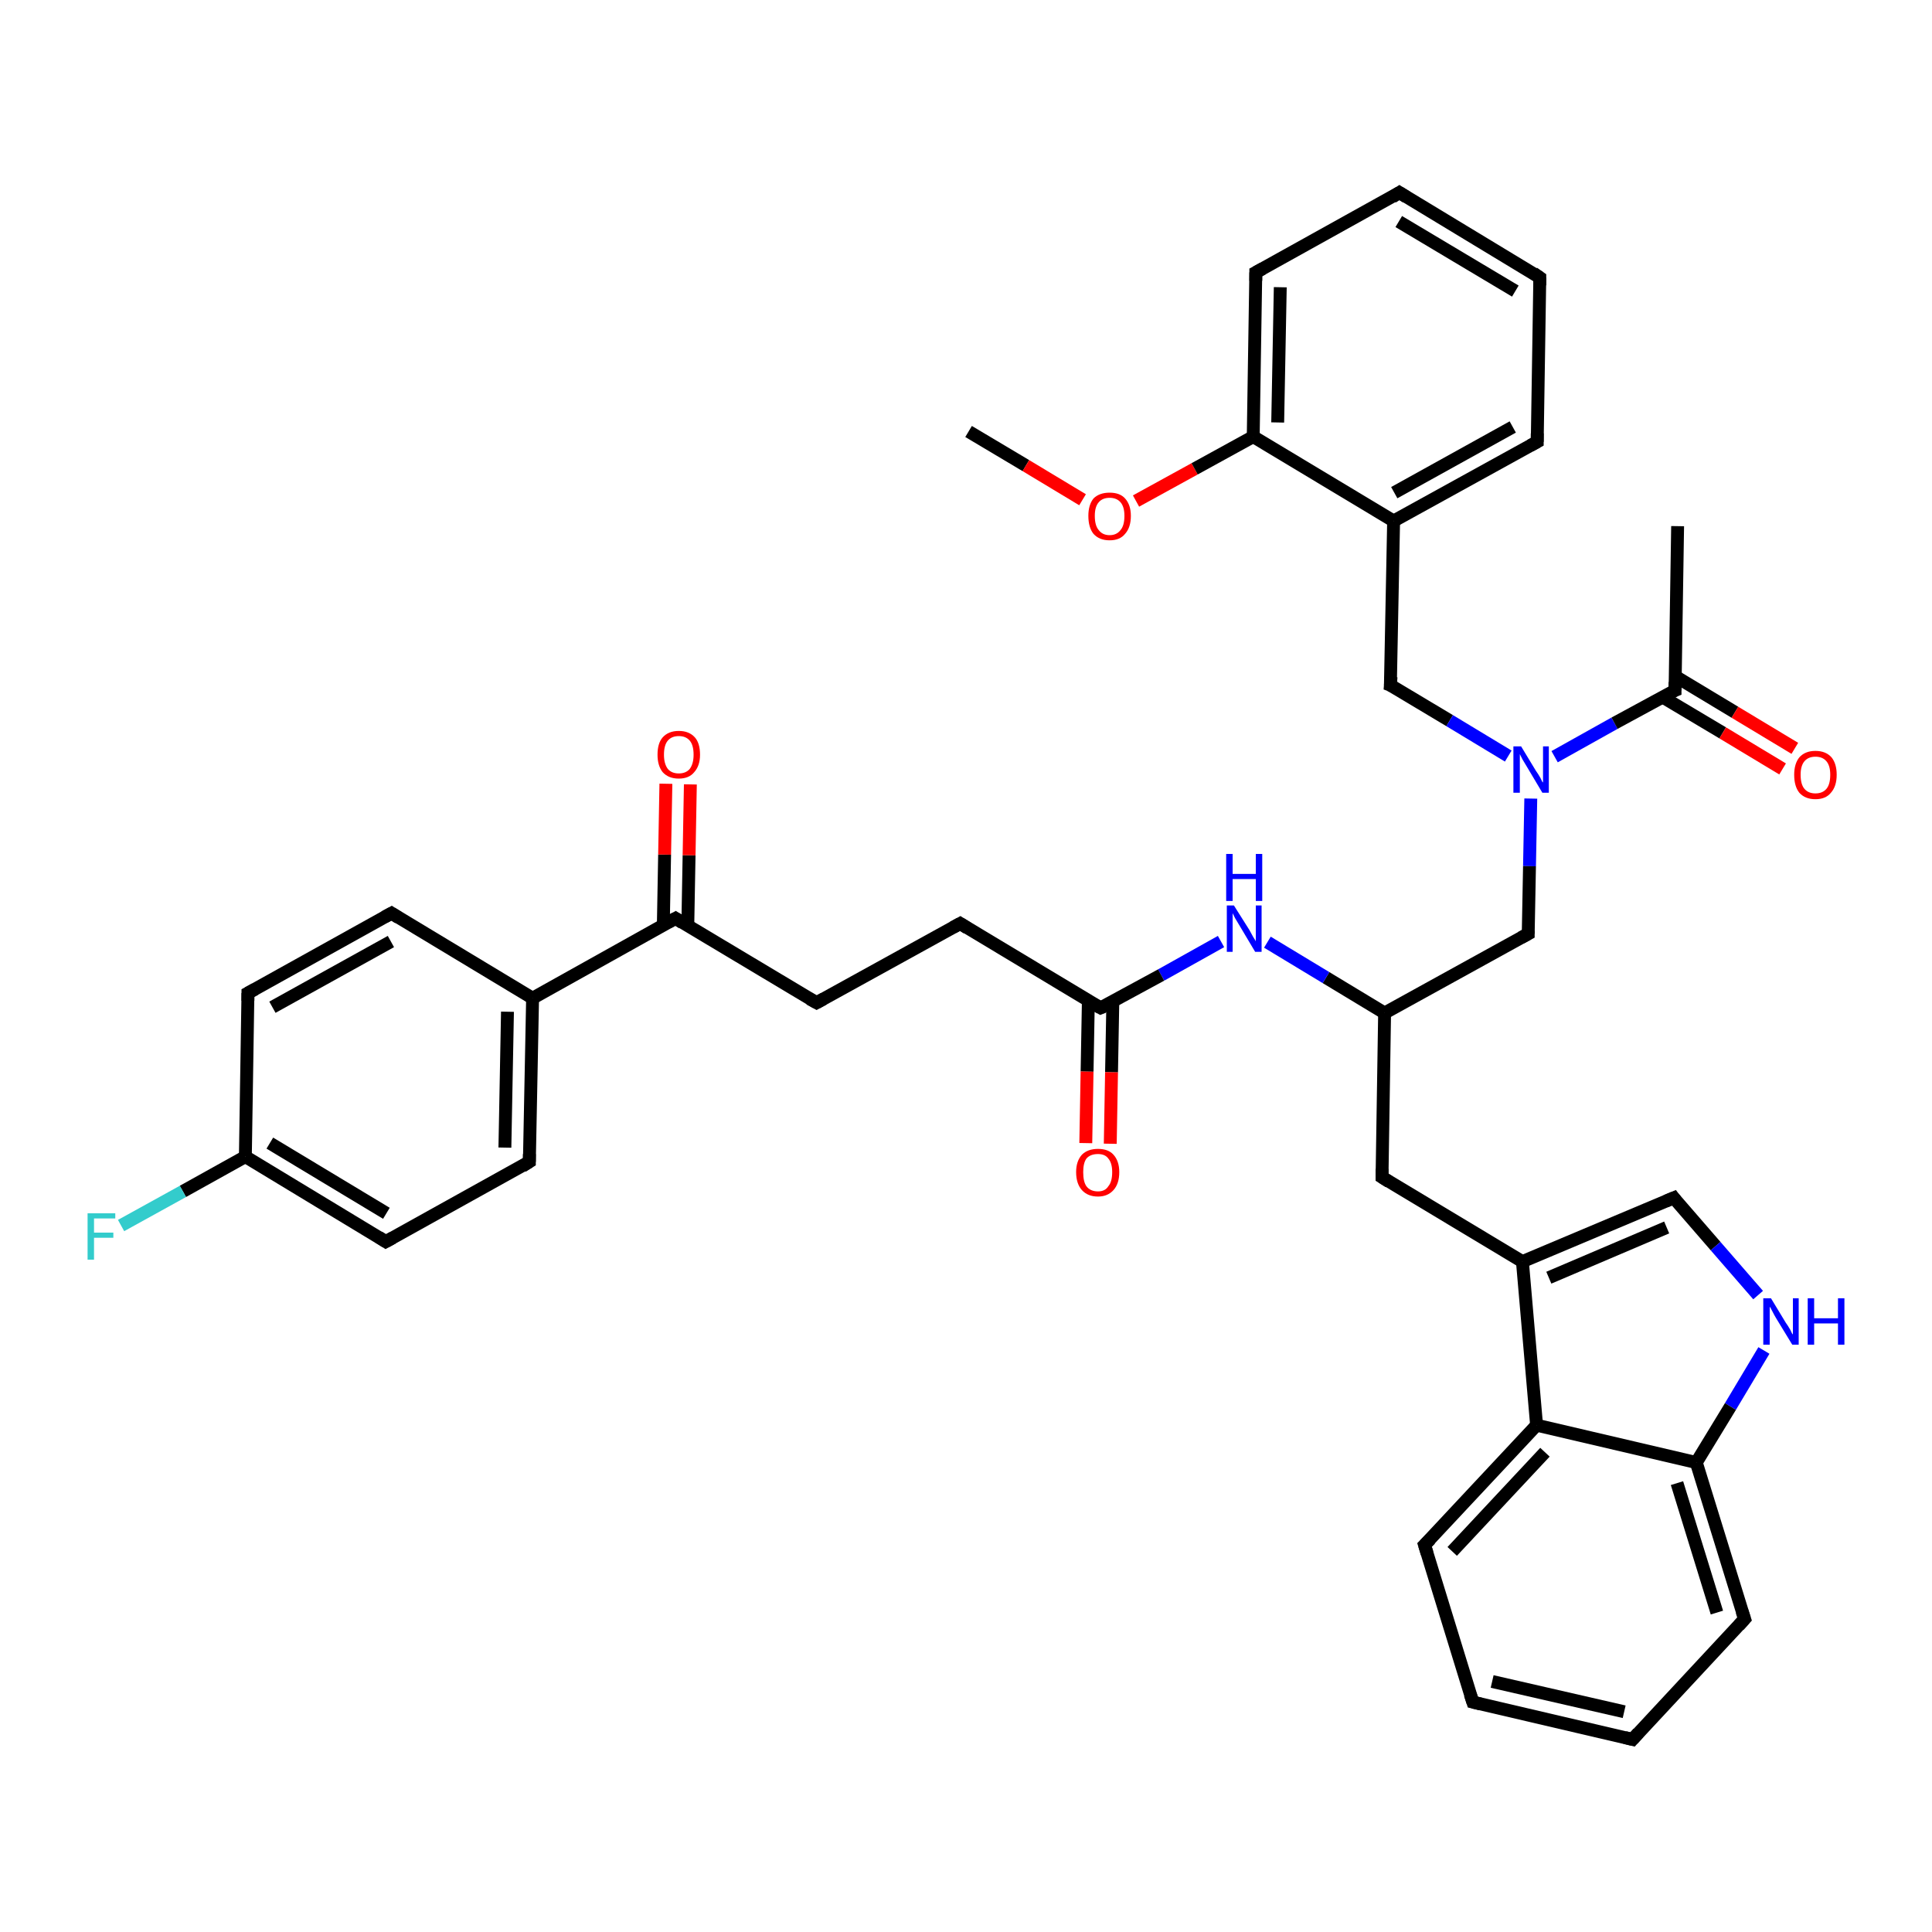 <?xml version='1.0' encoding='iso-8859-1'?>
<svg version='1.1' baseProfile='full'
              xmlns='http://www.w3.org/2000/svg'
                      xmlns:rdkit='http://www.rdkit.org/xml'
                      xmlns:xlink='http://www.w3.org/1999/xlink'
                  xml:space='preserve'
width='300px' height='300px' viewBox='0 0 300 300'>
<!-- END OF HEADER -->
<rect style='opacity:1.0;fill:#FFFFFF;stroke:none' width='300.0' height='300.0' x='0.0' y='0.0'> </rect>
<path class='bond-0 atom-0 atom-1' d='M 150.4,67.0 L 159.3,72.3' style='fill:none;fill-rule:evenodd;stroke:#000000;stroke-width:2.0px;stroke-linecap:butt;stroke-linejoin:miter;stroke-opacity:1' />
<path class='bond-0 atom-0 atom-1' d='M 159.3,72.3 L 168.1,77.6' style='fill:none;fill-rule:evenodd;stroke:#FF0000;stroke-width:2.0px;stroke-linecap:butt;stroke-linejoin:miter;stroke-opacity:1' />
<path class='bond-1 atom-1 atom-2' d='M 176.4,77.8 L 185.5,72.8' style='fill:none;fill-rule:evenodd;stroke:#FF0000;stroke-width:2.0px;stroke-linecap:butt;stroke-linejoin:miter;stroke-opacity:1' />
<path class='bond-1 atom-1 atom-2' d='M 185.5,72.8 L 194.6,67.8' style='fill:none;fill-rule:evenodd;stroke:#000000;stroke-width:2.0px;stroke-linecap:butt;stroke-linejoin:miter;stroke-opacity:1' />
<path class='bond-2 atom-2 atom-3' d='M 194.6,67.8 L 195.0,42.3' style='fill:none;fill-rule:evenodd;stroke:#000000;stroke-width:2.0px;stroke-linecap:butt;stroke-linejoin:miter;stroke-opacity:1' />
<path class='bond-2 atom-2 atom-3' d='M 198.4,65.6 L 198.8,44.6' style='fill:none;fill-rule:evenodd;stroke:#000000;stroke-width:2.0px;stroke-linecap:butt;stroke-linejoin:miter;stroke-opacity:1' />
<path class='bond-3 atom-3 atom-4' d='M 195.0,42.3 L 217.3,29.9' style='fill:none;fill-rule:evenodd;stroke:#000000;stroke-width:2.0px;stroke-linecap:butt;stroke-linejoin:miter;stroke-opacity:1' />
<path class='bond-4 atom-4 atom-5' d='M 217.3,29.9 L 239.1,43.1' style='fill:none;fill-rule:evenodd;stroke:#000000;stroke-width:2.0px;stroke-linecap:butt;stroke-linejoin:miter;stroke-opacity:1' />
<path class='bond-4 atom-4 atom-5' d='M 217.2,34.4 L 235.3,45.2' style='fill:none;fill-rule:evenodd;stroke:#000000;stroke-width:2.0px;stroke-linecap:butt;stroke-linejoin:miter;stroke-opacity:1' />
<path class='bond-5 atom-5 atom-6' d='M 239.1,43.1 L 238.7,68.6' style='fill:none;fill-rule:evenodd;stroke:#000000;stroke-width:2.0px;stroke-linecap:butt;stroke-linejoin:miter;stroke-opacity:1' />
<path class='bond-6 atom-6 atom-7' d='M 238.7,68.6 L 216.4,80.9' style='fill:none;fill-rule:evenodd;stroke:#000000;stroke-width:2.0px;stroke-linecap:butt;stroke-linejoin:miter;stroke-opacity:1' />
<path class='bond-6 atom-6 atom-7' d='M 234.9,66.3 L 216.5,76.5' style='fill:none;fill-rule:evenodd;stroke:#000000;stroke-width:2.0px;stroke-linecap:butt;stroke-linejoin:miter;stroke-opacity:1' />
<path class='bond-7 atom-7 atom-8' d='M 216.4,80.9 L 215.9,106.4' style='fill:none;fill-rule:evenodd;stroke:#000000;stroke-width:2.0px;stroke-linecap:butt;stroke-linejoin:miter;stroke-opacity:1' />
<path class='bond-8 atom-8 atom-9' d='M 215.9,106.4 L 225.1,111.9' style='fill:none;fill-rule:evenodd;stroke:#000000;stroke-width:2.0px;stroke-linecap:butt;stroke-linejoin:miter;stroke-opacity:1' />
<path class='bond-8 atom-8 atom-9' d='M 225.1,111.9 L 234.2,117.4' style='fill:none;fill-rule:evenodd;stroke:#0000FF;stroke-width:2.0px;stroke-linecap:butt;stroke-linejoin:miter;stroke-opacity:1' />
<path class='bond-9 atom-9 atom-10' d='M 237.7,124.0 L 237.5,134.5' style='fill:none;fill-rule:evenodd;stroke:#0000FF;stroke-width:2.0px;stroke-linecap:butt;stroke-linejoin:miter;stroke-opacity:1' />
<path class='bond-9 atom-9 atom-10' d='M 237.5,134.5 L 237.3,145.0' style='fill:none;fill-rule:evenodd;stroke:#000000;stroke-width:2.0px;stroke-linecap:butt;stroke-linejoin:miter;stroke-opacity:1' />
<path class='bond-10 atom-10 atom-11' d='M 237.3,145.0 L 215.0,157.3' style='fill:none;fill-rule:evenodd;stroke:#000000;stroke-width:2.0px;stroke-linecap:butt;stroke-linejoin:miter;stroke-opacity:1' />
<path class='bond-11 atom-11 atom-12' d='M 215.0,157.3 L 214.6,182.8' style='fill:none;fill-rule:evenodd;stroke:#000000;stroke-width:2.0px;stroke-linecap:butt;stroke-linejoin:miter;stroke-opacity:1' />
<path class='bond-12 atom-12 atom-13' d='M 214.6,182.8 L 236.4,195.9' style='fill:none;fill-rule:evenodd;stroke:#000000;stroke-width:2.0px;stroke-linecap:butt;stroke-linejoin:miter;stroke-opacity:1' />
<path class='bond-13 atom-13 atom-14' d='M 236.4,195.9 L 259.9,186.0' style='fill:none;fill-rule:evenodd;stroke:#000000;stroke-width:2.0px;stroke-linecap:butt;stroke-linejoin:miter;stroke-opacity:1' />
<path class='bond-13 atom-13 atom-14' d='M 240.5,198.4 L 258.8,190.6' style='fill:none;fill-rule:evenodd;stroke:#000000;stroke-width:2.0px;stroke-linecap:butt;stroke-linejoin:miter;stroke-opacity:1' />
<path class='bond-14 atom-14 atom-15' d='M 259.9,186.0 L 266.4,193.5' style='fill:none;fill-rule:evenodd;stroke:#000000;stroke-width:2.0px;stroke-linecap:butt;stroke-linejoin:miter;stroke-opacity:1' />
<path class='bond-14 atom-14 atom-15' d='M 266.4,193.5 L 273.0,201.1' style='fill:none;fill-rule:evenodd;stroke:#0000FF;stroke-width:2.0px;stroke-linecap:butt;stroke-linejoin:miter;stroke-opacity:1' />
<path class='bond-15 atom-15 atom-16' d='M 273.9,209.7 L 268.7,218.4' style='fill:none;fill-rule:evenodd;stroke:#0000FF;stroke-width:2.0px;stroke-linecap:butt;stroke-linejoin:miter;stroke-opacity:1' />
<path class='bond-15 atom-15 atom-16' d='M 268.7,218.4 L 263.4,227.1' style='fill:none;fill-rule:evenodd;stroke:#000000;stroke-width:2.0px;stroke-linecap:butt;stroke-linejoin:miter;stroke-opacity:1' />
<path class='bond-16 atom-16 atom-17' d='M 263.4,227.1 L 270.9,251.4' style='fill:none;fill-rule:evenodd;stroke:#000000;stroke-width:2.0px;stroke-linecap:butt;stroke-linejoin:miter;stroke-opacity:1' />
<path class='bond-16 atom-16 atom-17' d='M 260.4,230.3 L 266.6,250.4' style='fill:none;fill-rule:evenodd;stroke:#000000;stroke-width:2.0px;stroke-linecap:butt;stroke-linejoin:miter;stroke-opacity:1' />
<path class='bond-17 atom-17 atom-18' d='M 270.9,251.4 L 253.5,270.1' style='fill:none;fill-rule:evenodd;stroke:#000000;stroke-width:2.0px;stroke-linecap:butt;stroke-linejoin:miter;stroke-opacity:1' />
<path class='bond-18 atom-18 atom-19' d='M 253.5,270.1 L 228.7,264.3' style='fill:none;fill-rule:evenodd;stroke:#000000;stroke-width:2.0px;stroke-linecap:butt;stroke-linejoin:miter;stroke-opacity:1' />
<path class='bond-18 atom-18 atom-19' d='M 252.2,265.8 L 231.7,261.1' style='fill:none;fill-rule:evenodd;stroke:#000000;stroke-width:2.0px;stroke-linecap:butt;stroke-linejoin:miter;stroke-opacity:1' />
<path class='bond-19 atom-19 atom-20' d='M 228.7,264.3 L 221.2,239.9' style='fill:none;fill-rule:evenodd;stroke:#000000;stroke-width:2.0px;stroke-linecap:butt;stroke-linejoin:miter;stroke-opacity:1' />
<path class='bond-20 atom-20 atom-21' d='M 221.2,239.9 L 238.6,221.3' style='fill:none;fill-rule:evenodd;stroke:#000000;stroke-width:2.0px;stroke-linecap:butt;stroke-linejoin:miter;stroke-opacity:1' />
<path class='bond-20 atom-20 atom-21' d='M 225.5,240.9 L 239.9,225.5' style='fill:none;fill-rule:evenodd;stroke:#000000;stroke-width:2.0px;stroke-linecap:butt;stroke-linejoin:miter;stroke-opacity:1' />
<path class='bond-21 atom-11 atom-22' d='M 215.0,157.3 L 205.9,151.8' style='fill:none;fill-rule:evenodd;stroke:#000000;stroke-width:2.0px;stroke-linecap:butt;stroke-linejoin:miter;stroke-opacity:1' />
<path class='bond-21 atom-11 atom-22' d='M 205.9,151.8 L 196.8,146.3' style='fill:none;fill-rule:evenodd;stroke:#0000FF;stroke-width:2.0px;stroke-linecap:butt;stroke-linejoin:miter;stroke-opacity:1' />
<path class='bond-22 atom-22 atom-23' d='M 189.6,146.2 L 180.3,151.4' style='fill:none;fill-rule:evenodd;stroke:#0000FF;stroke-width:2.0px;stroke-linecap:butt;stroke-linejoin:miter;stroke-opacity:1' />
<path class='bond-22 atom-22 atom-23' d='M 180.3,151.4 L 170.9,156.5' style='fill:none;fill-rule:evenodd;stroke:#000000;stroke-width:2.0px;stroke-linecap:butt;stroke-linejoin:miter;stroke-opacity:1' />
<path class='bond-23 atom-23 atom-24' d='M 169.0,155.4 L 168.8,166.4' style='fill:none;fill-rule:evenodd;stroke:#000000;stroke-width:2.0px;stroke-linecap:butt;stroke-linejoin:miter;stroke-opacity:1' />
<path class='bond-23 atom-23 atom-24' d='M 168.8,166.4 L 168.6,177.5' style='fill:none;fill-rule:evenodd;stroke:#FF0000;stroke-width:2.0px;stroke-linecap:butt;stroke-linejoin:miter;stroke-opacity:1' />
<path class='bond-23 atom-23 atom-24' d='M 172.8,155.5 L 172.6,166.5' style='fill:none;fill-rule:evenodd;stroke:#000000;stroke-width:2.0px;stroke-linecap:butt;stroke-linejoin:miter;stroke-opacity:1' />
<path class='bond-23 atom-23 atom-24' d='M 172.6,166.5 L 172.4,177.6' style='fill:none;fill-rule:evenodd;stroke:#FF0000;stroke-width:2.0px;stroke-linecap:butt;stroke-linejoin:miter;stroke-opacity:1' />
<path class='bond-24 atom-23 atom-25' d='M 170.9,156.5 L 149.1,143.4' style='fill:none;fill-rule:evenodd;stroke:#000000;stroke-width:2.0px;stroke-linecap:butt;stroke-linejoin:miter;stroke-opacity:1' />
<path class='bond-25 atom-25 atom-26' d='M 149.1,143.4 L 126.8,155.7' style='fill:none;fill-rule:evenodd;stroke:#000000;stroke-width:2.0px;stroke-linecap:butt;stroke-linejoin:miter;stroke-opacity:1' />
<path class='bond-26 atom-26 atom-27' d='M 126.8,155.7 L 104.9,142.6' style='fill:none;fill-rule:evenodd;stroke:#000000;stroke-width:2.0px;stroke-linecap:butt;stroke-linejoin:miter;stroke-opacity:1' />
<path class='bond-27 atom-27 atom-28' d='M 106.8,143.8 L 107.0,132.8' style='fill:none;fill-rule:evenodd;stroke:#000000;stroke-width:2.0px;stroke-linecap:butt;stroke-linejoin:miter;stroke-opacity:1' />
<path class='bond-27 atom-27 atom-28' d='M 107.0,132.8 L 107.2,121.8' style='fill:none;fill-rule:evenodd;stroke:#FF0000;stroke-width:2.0px;stroke-linecap:butt;stroke-linejoin:miter;stroke-opacity:1' />
<path class='bond-27 atom-27 atom-28' d='M 103.0,143.7 L 103.2,132.7' style='fill:none;fill-rule:evenodd;stroke:#000000;stroke-width:2.0px;stroke-linecap:butt;stroke-linejoin:miter;stroke-opacity:1' />
<path class='bond-27 atom-27 atom-28' d='M 103.2,132.7 L 103.4,121.7' style='fill:none;fill-rule:evenodd;stroke:#FF0000;stroke-width:2.0px;stroke-linecap:butt;stroke-linejoin:miter;stroke-opacity:1' />
<path class='bond-28 atom-27 atom-29' d='M 104.9,142.6 L 82.7,155.0' style='fill:none;fill-rule:evenodd;stroke:#000000;stroke-width:2.0px;stroke-linecap:butt;stroke-linejoin:miter;stroke-opacity:1' />
<path class='bond-29 atom-29 atom-30' d='M 82.7,155.0 L 82.2,180.4' style='fill:none;fill-rule:evenodd;stroke:#000000;stroke-width:2.0px;stroke-linecap:butt;stroke-linejoin:miter;stroke-opacity:1' />
<path class='bond-29 atom-29 atom-30' d='M 78.8,157.1 L 78.4,178.2' style='fill:none;fill-rule:evenodd;stroke:#000000;stroke-width:2.0px;stroke-linecap:butt;stroke-linejoin:miter;stroke-opacity:1' />
<path class='bond-30 atom-30 atom-31' d='M 82.2,180.4 L 59.9,192.8' style='fill:none;fill-rule:evenodd;stroke:#000000;stroke-width:2.0px;stroke-linecap:butt;stroke-linejoin:miter;stroke-opacity:1' />
<path class='bond-31 atom-31 atom-32' d='M 59.9,192.8 L 38.1,179.6' style='fill:none;fill-rule:evenodd;stroke:#000000;stroke-width:2.0px;stroke-linecap:butt;stroke-linejoin:miter;stroke-opacity:1' />
<path class='bond-31 atom-31 atom-32' d='M 60.0,188.4 L 41.9,177.5' style='fill:none;fill-rule:evenodd;stroke:#000000;stroke-width:2.0px;stroke-linecap:butt;stroke-linejoin:miter;stroke-opacity:1' />
<path class='bond-32 atom-32 atom-33' d='M 38.1,179.6 L 28.4,185.0' style='fill:none;fill-rule:evenodd;stroke:#000000;stroke-width:2.0px;stroke-linecap:butt;stroke-linejoin:miter;stroke-opacity:1' />
<path class='bond-32 atom-32 atom-33' d='M 28.4,185.0 L 18.8,190.3' style='fill:none;fill-rule:evenodd;stroke:#33CCCC;stroke-width:2.0px;stroke-linecap:butt;stroke-linejoin:miter;stroke-opacity:1' />
<path class='bond-33 atom-32 atom-34' d='M 38.1,179.6 L 38.5,154.2' style='fill:none;fill-rule:evenodd;stroke:#000000;stroke-width:2.0px;stroke-linecap:butt;stroke-linejoin:miter;stroke-opacity:1' />
<path class='bond-34 atom-34 atom-35' d='M 38.5,154.2 L 60.8,141.8' style='fill:none;fill-rule:evenodd;stroke:#000000;stroke-width:2.0px;stroke-linecap:butt;stroke-linejoin:miter;stroke-opacity:1' />
<path class='bond-34 atom-34 atom-35' d='M 42.3,156.4 L 60.7,146.2' style='fill:none;fill-rule:evenodd;stroke:#000000;stroke-width:2.0px;stroke-linecap:butt;stroke-linejoin:miter;stroke-opacity:1' />
<path class='bond-35 atom-9 atom-36' d='M 241.4,117.5 L 250.7,112.3' style='fill:none;fill-rule:evenodd;stroke:#0000FF;stroke-width:2.0px;stroke-linecap:butt;stroke-linejoin:miter;stroke-opacity:1' />
<path class='bond-35 atom-9 atom-36' d='M 250.7,112.3 L 260.1,107.2' style='fill:none;fill-rule:evenodd;stroke:#000000;stroke-width:2.0px;stroke-linecap:butt;stroke-linejoin:miter;stroke-opacity:1' />
<path class='bond-36 atom-36 atom-37' d='M 260.1,107.2 L 260.5,81.7' style='fill:none;fill-rule:evenodd;stroke:#000000;stroke-width:2.0px;stroke-linecap:butt;stroke-linejoin:miter;stroke-opacity:1' />
<path class='bond-37 atom-36 atom-38' d='M 258.1,108.2 L 267.5,113.8' style='fill:none;fill-rule:evenodd;stroke:#000000;stroke-width:2.0px;stroke-linecap:butt;stroke-linejoin:miter;stroke-opacity:1' />
<path class='bond-37 atom-36 atom-38' d='M 267.5,113.8 L 276.8,119.4' style='fill:none;fill-rule:evenodd;stroke:#FF0000;stroke-width:2.0px;stroke-linecap:butt;stroke-linejoin:miter;stroke-opacity:1' />
<path class='bond-37 atom-36 atom-38' d='M 260.1,105.0 L 269.4,110.6' style='fill:none;fill-rule:evenodd;stroke:#000000;stroke-width:2.0px;stroke-linecap:butt;stroke-linejoin:miter;stroke-opacity:1' />
<path class='bond-37 atom-36 atom-38' d='M 269.4,110.6 L 278.7,116.2' style='fill:none;fill-rule:evenodd;stroke:#FF0000;stroke-width:2.0px;stroke-linecap:butt;stroke-linejoin:miter;stroke-opacity:1' />
<path class='bond-38 atom-7 atom-2' d='M 216.4,80.9 L 194.6,67.8' style='fill:none;fill-rule:evenodd;stroke:#000000;stroke-width:2.0px;stroke-linecap:butt;stroke-linejoin:miter;stroke-opacity:1' />
<path class='bond-39 atom-21 atom-13' d='M 238.6,221.3 L 236.4,195.9' style='fill:none;fill-rule:evenodd;stroke:#000000;stroke-width:2.0px;stroke-linecap:butt;stroke-linejoin:miter;stroke-opacity:1' />
<path class='bond-40 atom-35 atom-29' d='M 60.8,141.8 L 82.7,155.0' style='fill:none;fill-rule:evenodd;stroke:#000000;stroke-width:2.0px;stroke-linecap:butt;stroke-linejoin:miter;stroke-opacity:1' />
<path class='bond-41 atom-21 atom-16' d='M 238.6,221.3 L 263.4,227.1' style='fill:none;fill-rule:evenodd;stroke:#000000;stroke-width:2.0px;stroke-linecap:butt;stroke-linejoin:miter;stroke-opacity:1' />
<path d='M 195.0,43.6 L 195.0,42.3 L 196.1,41.7' style='fill:none;stroke:#000000;stroke-width:2.0px;stroke-linecap:butt;stroke-linejoin:miter;stroke-opacity:1;' />
<path d='M 216.2,30.6 L 217.3,29.9 L 218.4,30.6' style='fill:none;stroke:#000000;stroke-width:2.0px;stroke-linecap:butt;stroke-linejoin:miter;stroke-opacity:1;' />
<path d='M 238.1,42.4 L 239.1,43.1 L 239.1,44.3' style='fill:none;stroke:#000000;stroke-width:2.0px;stroke-linecap:butt;stroke-linejoin:miter;stroke-opacity:1;' />
<path d='M 238.7,67.3 L 238.7,68.6 L 237.6,69.2' style='fill:none;stroke:#000000;stroke-width:2.0px;stroke-linecap:butt;stroke-linejoin:miter;stroke-opacity:1;' />
<path d='M 216.0,105.1 L 215.9,106.4 L 216.4,106.6' style='fill:none;stroke:#000000;stroke-width:2.0px;stroke-linecap:butt;stroke-linejoin:miter;stroke-opacity:1;' />
<path d='M 237.3,144.5 L 237.3,145.0 L 236.2,145.6' style='fill:none;stroke:#000000;stroke-width:2.0px;stroke-linecap:butt;stroke-linejoin:miter;stroke-opacity:1;' />
<path d='M 214.6,181.5 L 214.6,182.8 L 215.7,183.5' style='fill:none;stroke:#000000;stroke-width:2.0px;stroke-linecap:butt;stroke-linejoin:miter;stroke-opacity:1;' />
<path d='M 258.7,186.5 L 259.9,186.0 L 260.2,186.4' style='fill:none;stroke:#000000;stroke-width:2.0px;stroke-linecap:butt;stroke-linejoin:miter;stroke-opacity:1;' />
<path d='M 270.5,250.2 L 270.9,251.4 L 270.0,252.4' style='fill:none;stroke:#000000;stroke-width:2.0px;stroke-linecap:butt;stroke-linejoin:miter;stroke-opacity:1;' />
<path d='M 254.4,269.1 L 253.5,270.1 L 252.3,269.8' style='fill:none;stroke:#000000;stroke-width:2.0px;stroke-linecap:butt;stroke-linejoin:miter;stroke-opacity:1;' />
<path d='M 229.9,264.6 L 228.7,264.3 L 228.3,263.1' style='fill:none;stroke:#000000;stroke-width:2.0px;stroke-linecap:butt;stroke-linejoin:miter;stroke-opacity:1;' />
<path d='M 221.6,241.2 L 221.2,239.9 L 222.1,239.0' style='fill:none;stroke:#000000;stroke-width:2.0px;stroke-linecap:butt;stroke-linejoin:miter;stroke-opacity:1;' />
<path d='M 171.4,156.3 L 170.9,156.5 L 169.8,155.9' style='fill:none;stroke:#000000;stroke-width:2.0px;stroke-linecap:butt;stroke-linejoin:miter;stroke-opacity:1;' />
<path d='M 150.2,144.1 L 149.1,143.4 L 148.0,144.0' style='fill:none;stroke:#000000;stroke-width:2.0px;stroke-linecap:butt;stroke-linejoin:miter;stroke-opacity:1;' />
<path d='M 127.9,155.1 L 126.8,155.7 L 125.7,155.1' style='fill:none;stroke:#000000;stroke-width:2.0px;stroke-linecap:butt;stroke-linejoin:miter;stroke-opacity:1;' />
<path d='M 106.0,143.3 L 104.9,142.6 L 103.8,143.2' style='fill:none;stroke:#000000;stroke-width:2.0px;stroke-linecap:butt;stroke-linejoin:miter;stroke-opacity:1;' />
<path d='M 82.2,179.2 L 82.2,180.4 L 81.1,181.1' style='fill:none;stroke:#000000;stroke-width:2.0px;stroke-linecap:butt;stroke-linejoin:miter;stroke-opacity:1;' />
<path d='M 61.0,192.2 L 59.9,192.8 L 58.8,192.1' style='fill:none;stroke:#000000;stroke-width:2.0px;stroke-linecap:butt;stroke-linejoin:miter;stroke-opacity:1;' />
<path d='M 38.5,155.4 L 38.5,154.2 L 39.6,153.6' style='fill:none;stroke:#000000;stroke-width:2.0px;stroke-linecap:butt;stroke-linejoin:miter;stroke-opacity:1;' />
<path d='M 59.7,142.4 L 60.8,141.8 L 61.9,142.5' style='fill:none;stroke:#000000;stroke-width:2.0px;stroke-linecap:butt;stroke-linejoin:miter;stroke-opacity:1;' />
<path d='M 259.6,107.4 L 260.1,107.2 L 260.1,105.9' style='fill:none;stroke:#000000;stroke-width:2.0px;stroke-linecap:butt;stroke-linejoin:miter;stroke-opacity:1;' />
<path class='atom-1' d='M 169.0 80.1
Q 169.0 78.4, 169.8 77.4
Q 170.7 76.5, 172.3 76.5
Q 173.9 76.5, 174.7 77.4
Q 175.6 78.4, 175.6 80.1
Q 175.6 81.9, 174.7 82.9
Q 173.9 83.9, 172.3 83.9
Q 170.7 83.9, 169.8 82.9
Q 169.0 81.9, 169.0 80.1
M 172.3 83.1
Q 173.4 83.1, 174.0 82.3
Q 174.6 81.6, 174.6 80.1
Q 174.6 78.7, 174.0 78.0
Q 173.4 77.3, 172.3 77.3
Q 171.2 77.3, 170.6 78.0
Q 170.0 78.7, 170.0 80.1
Q 170.0 81.6, 170.6 82.3
Q 171.2 83.1, 172.3 83.1
' fill='#FF0000'/>
<path class='atom-9' d='M 236.2 115.9
L 238.5 119.7
Q 238.8 120.1, 239.2 120.8
Q 239.5 121.5, 239.6 121.5
L 239.6 115.9
L 240.5 115.9
L 240.5 123.1
L 239.5 123.1
L 237.0 118.9
Q 236.7 118.4, 236.4 117.9
Q 236.1 117.3, 236.0 117.1
L 236.0 123.1
L 235.0 123.1
L 235.0 115.9
L 236.2 115.9
' fill='#0000FF'/>
<path class='atom-15' d='M 275.0 201.6
L 277.3 205.4
Q 277.6 205.8, 278.0 206.5
Q 278.3 207.2, 278.4 207.2
L 278.4 201.6
L 279.3 201.6
L 279.3 208.8
L 278.3 208.8
L 275.8 204.7
Q 275.5 204.2, 275.2 203.6
Q 274.9 203.0, 274.8 202.9
L 274.8 208.8
L 273.8 208.8
L 273.8 201.6
L 275.0 201.6
' fill='#0000FF'/>
<path class='atom-15' d='M 280.7 201.6
L 281.7 201.6
L 281.7 204.7
L 285.4 204.7
L 285.4 201.6
L 286.4 201.6
L 286.4 208.8
L 285.4 208.8
L 285.4 205.5
L 281.7 205.5
L 281.7 208.8
L 280.7 208.8
L 280.7 201.6
' fill='#0000FF'/>
<path class='atom-22' d='M 191.6 140.6
L 194.0 144.4
Q 194.2 144.8, 194.6 145.5
Q 195.0 146.1, 195.0 146.2
L 195.0 140.6
L 195.9 140.6
L 195.9 147.8
L 194.9 147.8
L 192.4 143.6
Q 192.1 143.1, 191.8 142.6
Q 191.5 142.0, 191.4 141.8
L 191.4 147.8
L 190.5 147.8
L 190.5 140.6
L 191.6 140.6
' fill='#0000FF'/>
<path class='atom-22' d='M 190.4 132.6
L 191.4 132.6
L 191.4 135.7
L 195.0 135.7
L 195.0 132.6
L 196.0 132.6
L 196.0 139.9
L 195.0 139.9
L 195.0 136.5
L 191.4 136.5
L 191.4 139.9
L 190.4 139.9
L 190.4 132.6
' fill='#0000FF'/>
<path class='atom-24' d='M 167.1 182.0
Q 167.1 180.3, 168.0 179.3
Q 168.9 178.4, 170.5 178.4
Q 172.1 178.4, 172.9 179.3
Q 173.8 180.3, 173.8 182.0
Q 173.8 183.8, 172.9 184.8
Q 172.0 185.8, 170.5 185.8
Q 168.9 185.8, 168.0 184.8
Q 167.1 183.8, 167.1 182.0
M 170.5 185.0
Q 171.6 185.0, 172.1 184.2
Q 172.7 183.5, 172.7 182.0
Q 172.7 180.6, 172.1 179.9
Q 171.6 179.2, 170.5 179.2
Q 169.3 179.2, 168.7 179.9
Q 168.2 180.6, 168.2 182.0
Q 168.2 183.5, 168.7 184.2
Q 169.3 185.0, 170.5 185.0
' fill='#FF0000'/>
<path class='atom-28' d='M 102.1 117.2
Q 102.1 115.4, 102.9 114.5
Q 103.8 113.5, 105.4 113.5
Q 107.0 113.5, 107.9 114.5
Q 108.7 115.4, 108.7 117.2
Q 108.7 118.9, 107.8 119.9
Q 107.0 120.9, 105.4 120.9
Q 103.8 120.9, 102.9 119.9
Q 102.1 118.9, 102.1 117.2
M 105.4 120.1
Q 106.5 120.1, 107.1 119.4
Q 107.7 118.6, 107.7 117.2
Q 107.7 115.7, 107.1 115.0
Q 106.5 114.3, 105.4 114.3
Q 104.3 114.3, 103.7 115.0
Q 103.1 115.7, 103.1 117.2
Q 103.1 118.6, 103.7 119.4
Q 104.3 120.1, 105.4 120.1
' fill='#FF0000'/>
<path class='atom-33' d='M 13.6 188.4
L 17.9 188.4
L 17.9 189.2
L 14.6 189.2
L 14.6 191.4
L 17.6 191.4
L 17.6 192.2
L 14.6 192.2
L 14.6 195.6
L 13.6 195.6
L 13.6 188.4
' fill='#33CCCC'/>
<path class='atom-38' d='M 278.6 120.3
Q 278.6 118.6, 279.4 117.6
Q 280.3 116.6, 281.9 116.6
Q 283.5 116.6, 284.4 117.6
Q 285.2 118.6, 285.2 120.3
Q 285.2 122.1, 284.3 123.1
Q 283.5 124.1, 281.9 124.1
Q 280.3 124.1, 279.4 123.1
Q 278.6 122.1, 278.6 120.3
M 281.9 123.2
Q 283.0 123.2, 283.6 122.5
Q 284.2 121.8, 284.2 120.3
Q 284.2 118.9, 283.6 118.2
Q 283.0 117.5, 281.9 117.5
Q 280.8 117.5, 280.2 118.2
Q 279.6 118.9, 279.6 120.3
Q 279.6 121.8, 280.2 122.5
Q 280.8 123.2, 281.9 123.2
' fill='#FF0000'/>
</svg>
